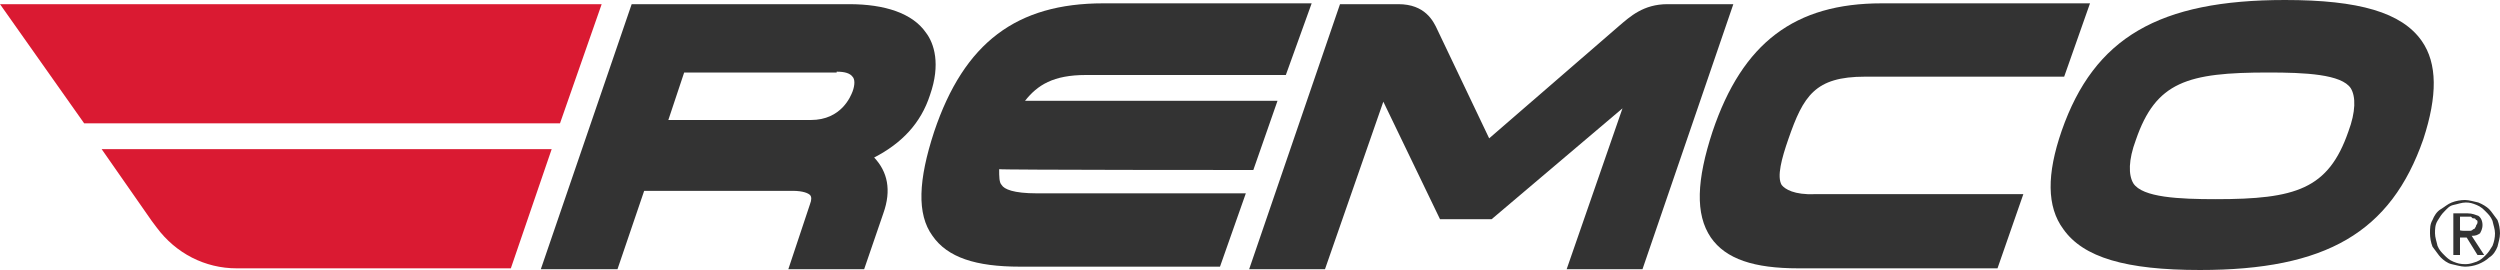 <?xml version="1.0" encoding="utf-8"?>
<!-- Generator: Adobe Illustrator 26.1.0, SVG Export Plug-In . SVG Version: 6.00 Build 0)  -->
<svg version="1.1" id="Layer_1" xmlns="http://www.w3.org/2000/svg" xmlns:xlink="http://www.w3.org/1999/xlink" x="0px" y="0px"
	 viewBox="0 0 300 32.4" style="enable-background:new 0 0 300 32.4;" xml:space="preserve">
<style type="text/css">
	.st0{fill:#333333;}
	.st1{fill:#DA1A32;}
</style>
<g>
	<g>
		<g>
			<path class="st0" d="M111.6,11.4c1.3-3.7,0.5-6.2-0.5-7.5c-1.6-2.3-4.9-3.4-9.2-3.4H75.8L64.9,32.3h9.2l3.2-9.4h17.8
				c1.3,0,1.9,0.3,2.1,0.5s0.2,0.6,0,1.1l-2.6,7.8h9.1l2.3-6.7c1-2.8,0.5-5-1.1-6.7C108.2,17.2,110.5,14.8,111.6,11.4z M100.4,8.6
				c1,0,1.6,0.2,1.9,0.6c0.3,0.3,0.3,1,0,1.8c-0.2,0.5-1.3,3.4-5,3.4H80.2l1.9-5.7h18.3V8.6z"/>
			<path class="st0" d="M150.4,20.4l2.9-8.3H123c1.5-1.9,3.4-3.1,7.3-3.1h24l3.1-8.6h-25c-10.4,0-16.7,4.7-20.3,15.4
				c-1.9,5.8-2.1,9.9-0.2,12.5c1.8,2.6,5.2,3.7,10.5,3.7h24l3.1-8.8h-25.1c-2.8,0-3.9-0.5-4.2-1c-0.3-0.3-0.3-1-0.3-1.9
				C119.9,20.4,150.4,20.4,150.4,20.4z"/>
			<path class="st0" d="M200.1,0.5c-2.9,0-4.5,1.5-5.8,2.6l-15.6,13.5l-6.2-13c-0.5-1.1-1.5-3.1-4.7-3.1h-7l-10.9,31.8h9.1l7-20.1
				l6.8,14.1h6.2L194.7,13L188,32.3h9.1L208,0.5C208,0.5,200.1,0.5,200.1,0.5z"/>
			<path class="st0" d="M213.8,22.2c-0.6-1,0-3.2,0.8-5.5c1.8-5.2,3.2-7.5,9.2-7.5h23.9l3.1-8.8h-25c-10.4,0-16.7,4.7-20.3,15.4
				c-1.9,5.8-2.1,9.9-0.2,12.7c1.8,2.6,5.2,3.7,10.5,3.7h23.9l3.1-8.9h-25C215.3,23.4,214.2,22.7,213.8,22.2z"/>
			<path class="st0" d="M290.6,4.9c-2.4-3.4-7.5-4.9-16.4-4.9c-15.1,0-22.9,4.5-26.8,15.7c-1.8,5.2-1.8,9.1,0.2,11.8
				c2.4,3.4,7.5,4.9,16.4,4.9c15.1,0,22.9-4.5,26.8-15.7C292.5,11.5,292.5,7.6,290.6,4.9z M265.9,23.9c-4.4,0-8.8-0.2-9.9-1.9
				c-0.6-1-0.6-2.8,0.3-5.2c2.4-7,6.2-8.1,15.9-8.1c4.4,0,8.8,0.2,9.9,1.9c0.6,1,0.6,2.8-0.3,5.2C279.4,22.7,275.5,23.9,265.9,23.9z
				"/>
		</g>
		<polygon class="st1" points="67.2,14.8 72.2,0.5 0,0.5 10.1,14.8 		"/>
		<path class="st1" d="M18.8,27.3c2.3,3.1,5.8,4.9,9.6,4.9h32.9l0,0l0,0l4.9-14.3h-54l6,8.6L18.8,27.3z"/>
	</g>
	<g>
		<path class="st0" d="M291.9,26.4c0.2-0.5,0.5-1,1-1.3c0.5-0.3,0.8-0.6,1.3-0.8s1.1-0.3,1.6-0.3s1.1,0.2,1.6,0.3
			c0.5,0.2,1,0.5,1.3,0.8c0.3,0.3,0.6,0.8,1,1.3c0.2,0.5,0.3,1.1,0.3,1.6c0,0.6-0.2,1.1-0.3,1.6c-0.2,0.5-0.5,1-1,1.3
			c-0.3,0.3-0.8,0.6-1.3,0.8s-1.1,0.3-1.6,0.3s-1.1-0.2-1.6-0.3s-1-0.5-1.3-0.8s-0.6-0.8-1-1.3c-0.2-0.5-0.3-1.1-0.3-1.6
			C291.6,27.4,291.6,26.9,291.9,26.4z M292.5,29.5c0.2,0.5,0.5,0.8,0.8,1.1s0.6,0.6,1.1,0.8s0.8,0.3,1.5,0.3c0.5,0,1-0.2,1.3-0.3
			c0.5-0.2,0.8-0.5,1.1-0.8s0.5-0.6,0.8-1.1c0.2-0.5,0.3-1,0.3-1.5s-0.2-1-0.3-1.5c-0.2-0.5-0.5-0.8-0.8-1.1s-0.6-0.6-1.1-0.8
			s-0.8-0.3-1.3-0.3s-1,0.2-1.5,0.3s-0.8,0.5-1.1,0.8s-0.5,0.6-0.8,1.1c-0.3,0.5-0.3,1-0.3,1.5S292.4,29,292.5,29.5z M296.1,25.6
			c0.6,0,1,0.2,1.3,0.3c0.3,0.2,0.5,0.6,0.5,1.1c0,0.5-0.2,0.8-0.3,1c-0.3,0.2-0.5,0.3-1,0.3l1.5,2.3h-0.8l-1.3-2.1h-0.8v2.1h-0.8
			v-5C294.3,25.6,296.1,25.6,296.1,25.6z M295.8,27.7c0.2,0,0.3,0,0.5,0s0.3,0,0.5-0.2c0.2,0,0.2-0.2,0.3-0.3c0-0.2,0.2-0.3,0.2-0.5
			c0-0.2,0-0.3-0.2-0.3c0-0.2-0.2-0.2-0.3-0.2c-0.2,0-0.2-0.2-0.3-0.2c-0.2,0-0.3,0-0.3,0h-1v1.6C295.1,27.7,295.8,27.7,295.8,27.7z
			"/>
	</g>
</g>
</svg>
